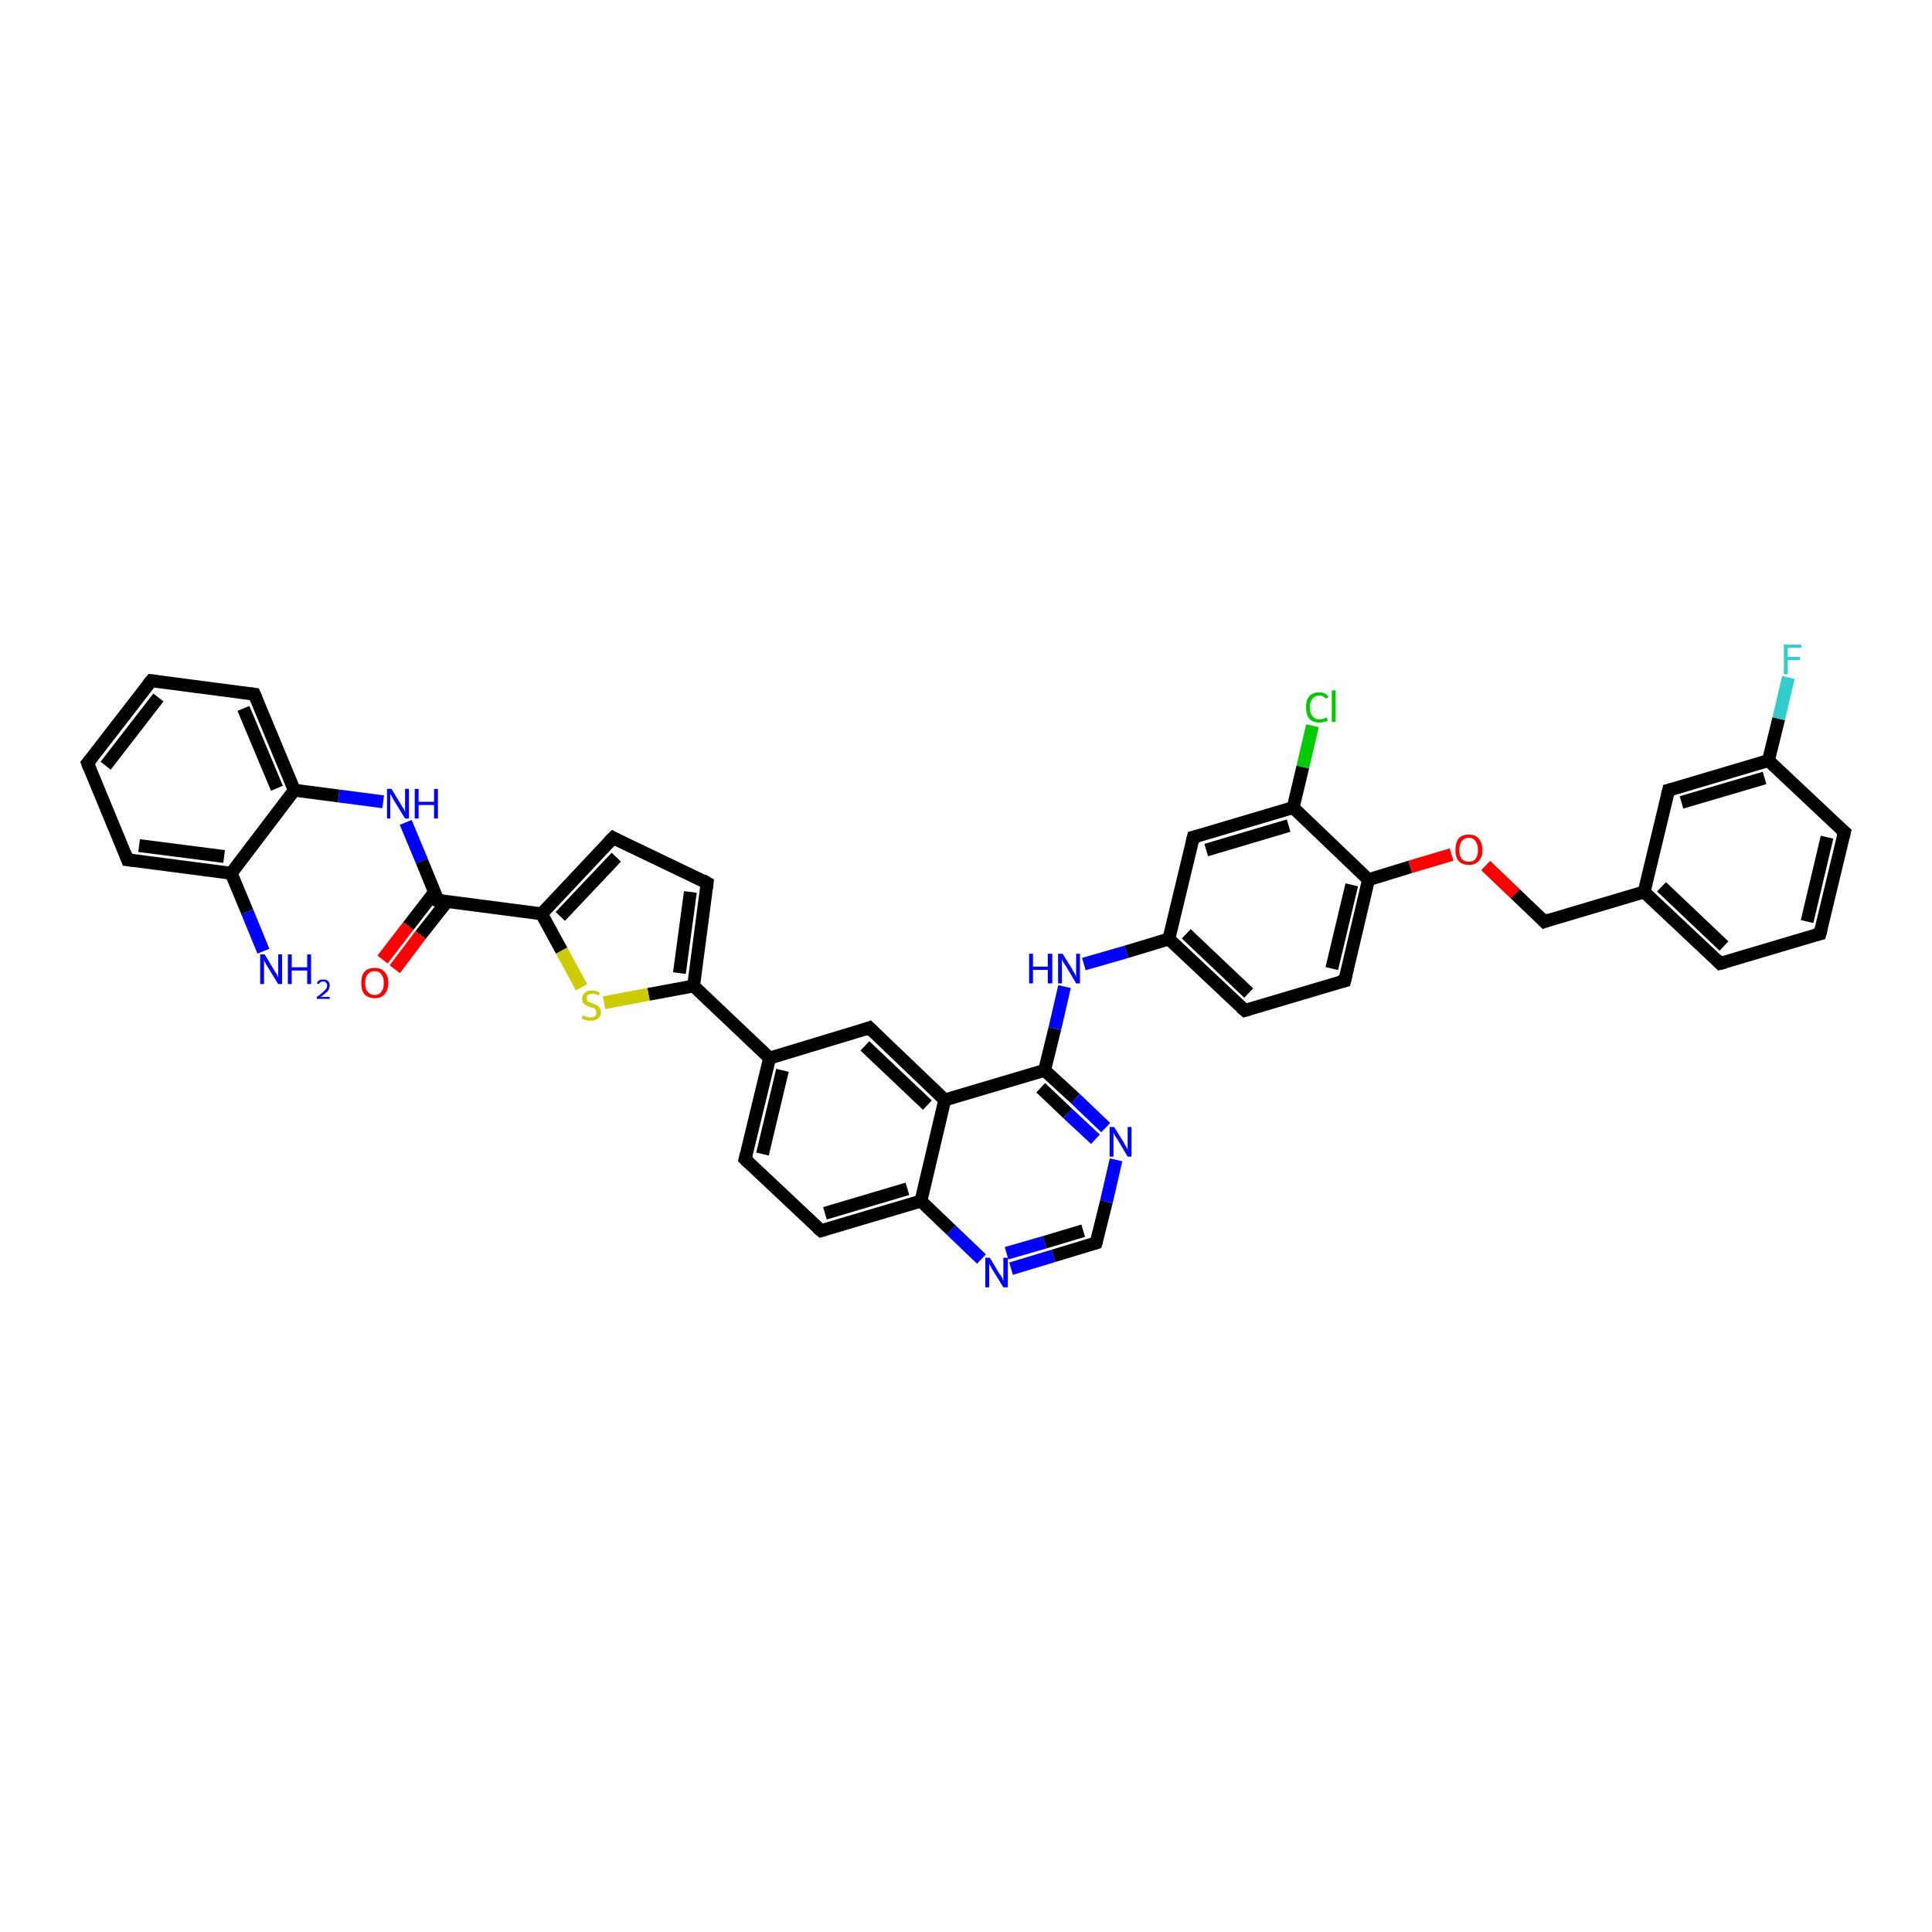 <?xml version='1.0' encoding='iso-8859-1'?>
<svg version='1.1' baseProfile='full'
              xmlns='http://www.w3.org/2000/svg'
                      xmlns:rdkit='http://www.rdkit.org/xml'
                      xmlns:xlink='http://www.w3.org/1999/xlink'
                  xml:space='preserve'
width='300px' height='300px' viewBox='0 0 300 300'>
<!-- END OF HEADER -->
<rect style='opacity:1.0;fill:#FFFFFF;stroke:none' width='300.0' height='300.0' x='0.0' y='0.0'> </rect>
<path class='bond-0 atom-0 atom-1' d='M 40.9,147.7 L 38.4,141.6' style='fill:none;fill-rule:evenodd;stroke:#0000FF;stroke-width:2.0px;stroke-linecap:butt;stroke-linejoin:miter;stroke-opacity:1' />
<path class='bond-0 atom-0 atom-1' d='M 38.4,141.6 L 35.9,135.6' style='fill:none;fill-rule:evenodd;stroke:#000000;stroke-width:2.0px;stroke-linecap:butt;stroke-linejoin:miter;stroke-opacity:1' />
<path class='bond-1 atom-1 atom-2' d='M 35.9,135.6 L 19.8,133.5' style='fill:none;fill-rule:evenodd;stroke:#000000;stroke-width:2.0px;stroke-linecap:butt;stroke-linejoin:miter;stroke-opacity:1' />
<path class='bond-1 atom-1 atom-2' d='M 34.8,133.0 L 21.6,131.3' style='fill:none;fill-rule:evenodd;stroke:#000000;stroke-width:2.0px;stroke-linecap:butt;stroke-linejoin:miter;stroke-opacity:1' />
<path class='bond-2 atom-2 atom-3' d='M 19.8,133.5 L 13.6,118.5' style='fill:none;fill-rule:evenodd;stroke:#000000;stroke-width:2.0px;stroke-linecap:butt;stroke-linejoin:miter;stroke-opacity:1' />
<path class='bond-3 atom-3 atom-4' d='M 13.6,118.5 L 23.5,105.7' style='fill:none;fill-rule:evenodd;stroke:#000000;stroke-width:2.0px;stroke-linecap:butt;stroke-linejoin:miter;stroke-opacity:1' />
<path class='bond-3 atom-3 atom-4' d='M 16.4,118.9 L 24.6,108.3' style='fill:none;fill-rule:evenodd;stroke:#000000;stroke-width:2.0px;stroke-linecap:butt;stroke-linejoin:miter;stroke-opacity:1' />
<path class='bond-4 atom-4 atom-5' d='M 23.5,105.7 L 39.5,107.8' style='fill:none;fill-rule:evenodd;stroke:#000000;stroke-width:2.0px;stroke-linecap:butt;stroke-linejoin:miter;stroke-opacity:1' />
<path class='bond-5 atom-5 atom-6' d='M 39.5,107.8 L 45.7,122.7' style='fill:none;fill-rule:evenodd;stroke:#000000;stroke-width:2.0px;stroke-linecap:butt;stroke-linejoin:miter;stroke-opacity:1' />
<path class='bond-5 atom-5 atom-6' d='M 37.8,110.0 L 43.0,122.4' style='fill:none;fill-rule:evenodd;stroke:#000000;stroke-width:2.0px;stroke-linecap:butt;stroke-linejoin:miter;stroke-opacity:1' />
<path class='bond-6 atom-6 atom-7' d='M 45.7,122.7 L 52.6,123.6' style='fill:none;fill-rule:evenodd;stroke:#000000;stroke-width:2.0px;stroke-linecap:butt;stroke-linejoin:miter;stroke-opacity:1' />
<path class='bond-6 atom-6 atom-7' d='M 52.6,123.6 L 59.5,124.5' style='fill:none;fill-rule:evenodd;stroke:#0000FF;stroke-width:2.0px;stroke-linecap:butt;stroke-linejoin:miter;stroke-opacity:1' />
<path class='bond-7 atom-7 atom-8' d='M 63.0,127.7 L 65.5,133.7' style='fill:none;fill-rule:evenodd;stroke:#0000FF;stroke-width:2.0px;stroke-linecap:butt;stroke-linejoin:miter;stroke-opacity:1' />
<path class='bond-7 atom-7 atom-8' d='M 65.5,133.7 L 68.0,139.8' style='fill:none;fill-rule:evenodd;stroke:#000000;stroke-width:2.0px;stroke-linecap:butt;stroke-linejoin:miter;stroke-opacity:1' />
<path class='bond-8 atom-8 atom-9' d='M 67.5,138.5 L 63.4,143.8' style='fill:none;fill-rule:evenodd;stroke:#000000;stroke-width:2.0px;stroke-linecap:butt;stroke-linejoin:miter;stroke-opacity:1' />
<path class='bond-8 atom-8 atom-9' d='M 63.4,143.8 L 59.4,149.0' style='fill:none;fill-rule:evenodd;stroke:#FF0000;stroke-width:2.0px;stroke-linecap:butt;stroke-linejoin:miter;stroke-opacity:1' />
<path class='bond-8 atom-8 atom-9' d='M 69.4,140.0 L 65.3,145.2' style='fill:none;fill-rule:evenodd;stroke:#000000;stroke-width:2.0px;stroke-linecap:butt;stroke-linejoin:miter;stroke-opacity:1' />
<path class='bond-8 atom-8 atom-9' d='M 65.3,145.2 L 61.3,150.5' style='fill:none;fill-rule:evenodd;stroke:#FF0000;stroke-width:2.0px;stroke-linecap:butt;stroke-linejoin:miter;stroke-opacity:1' />
<path class='bond-9 atom-8 atom-10' d='M 68.0,139.8 L 84.1,141.9' style='fill:none;fill-rule:evenodd;stroke:#000000;stroke-width:2.0px;stroke-linecap:butt;stroke-linejoin:miter;stroke-opacity:1' />
<path class='bond-10 atom-10 atom-11' d='M 84.1,141.9 L 95.2,130.1' style='fill:none;fill-rule:evenodd;stroke:#000000;stroke-width:2.0px;stroke-linecap:butt;stroke-linejoin:miter;stroke-opacity:1' />
<path class='bond-10 atom-10 atom-11' d='M 87.0,142.3 L 95.7,133.1' style='fill:none;fill-rule:evenodd;stroke:#000000;stroke-width:2.0px;stroke-linecap:butt;stroke-linejoin:miter;stroke-opacity:1' />
<path class='bond-11 atom-11 atom-12' d='M 95.2,130.1 L 109.8,137.1' style='fill:none;fill-rule:evenodd;stroke:#000000;stroke-width:2.0px;stroke-linecap:butt;stroke-linejoin:miter;stroke-opacity:1' />
<path class='bond-12 atom-12 atom-13' d='M 109.8,137.1 L 107.7,153.1' style='fill:none;fill-rule:evenodd;stroke:#000000;stroke-width:2.0px;stroke-linecap:butt;stroke-linejoin:miter;stroke-opacity:1' />
<path class='bond-12 atom-12 atom-13' d='M 107.2,138.5 L 105.5,151.1' style='fill:none;fill-rule:evenodd;stroke:#000000;stroke-width:2.0px;stroke-linecap:butt;stroke-linejoin:miter;stroke-opacity:1' />
<path class='bond-13 atom-13 atom-14' d='M 107.7,153.1 L 100.7,154.4' style='fill:none;fill-rule:evenodd;stroke:#000000;stroke-width:2.0px;stroke-linecap:butt;stroke-linejoin:miter;stroke-opacity:1' />
<path class='bond-13 atom-13 atom-14' d='M 100.7,154.4 L 93.8,155.7' style='fill:none;fill-rule:evenodd;stroke:#CCCC00;stroke-width:2.0px;stroke-linecap:butt;stroke-linejoin:miter;stroke-opacity:1' />
<path class='bond-14 atom-13 atom-15' d='M 107.7,153.1 L 119.5,164.3' style='fill:none;fill-rule:evenodd;stroke:#000000;stroke-width:2.0px;stroke-linecap:butt;stroke-linejoin:miter;stroke-opacity:1' />
<path class='bond-15 atom-15 atom-16' d='M 119.5,164.3 L 115.7,180.0' style='fill:none;fill-rule:evenodd;stroke:#000000;stroke-width:2.0px;stroke-linecap:butt;stroke-linejoin:miter;stroke-opacity:1' />
<path class='bond-15 atom-15 atom-16' d='M 121.5,166.2 L 118.4,179.2' style='fill:none;fill-rule:evenodd;stroke:#000000;stroke-width:2.0px;stroke-linecap:butt;stroke-linejoin:miter;stroke-opacity:1' />
<path class='bond-16 atom-16 atom-17' d='M 115.7,180.0 L 127.5,191.1' style='fill:none;fill-rule:evenodd;stroke:#000000;stroke-width:2.0px;stroke-linecap:butt;stroke-linejoin:miter;stroke-opacity:1' />
<path class='bond-17 atom-17 atom-18' d='M 127.5,191.1 L 143.0,186.5' style='fill:none;fill-rule:evenodd;stroke:#000000;stroke-width:2.0px;stroke-linecap:butt;stroke-linejoin:miter;stroke-opacity:1' />
<path class='bond-17 atom-17 atom-18' d='M 128.1,188.4 L 140.9,184.6' style='fill:none;fill-rule:evenodd;stroke:#000000;stroke-width:2.0px;stroke-linecap:butt;stroke-linejoin:miter;stroke-opacity:1' />
<path class='bond-18 atom-18 atom-19' d='M 143.0,186.5 L 147.7,191.0' style='fill:none;fill-rule:evenodd;stroke:#000000;stroke-width:2.0px;stroke-linecap:butt;stroke-linejoin:miter;stroke-opacity:1' />
<path class='bond-18 atom-18 atom-19' d='M 147.7,191.0 L 152.4,195.5' style='fill:none;fill-rule:evenodd;stroke:#0000FF;stroke-width:2.0px;stroke-linecap:butt;stroke-linejoin:miter;stroke-opacity:1' />
<path class='bond-19 atom-19 atom-20' d='M 157.0,197.0 L 163.6,195.0' style='fill:none;fill-rule:evenodd;stroke:#0000FF;stroke-width:2.0px;stroke-linecap:butt;stroke-linejoin:miter;stroke-opacity:1' />
<path class='bond-19 atom-19 atom-20' d='M 163.6,195.0 L 170.2,193.0' style='fill:none;fill-rule:evenodd;stroke:#000000;stroke-width:2.0px;stroke-linecap:butt;stroke-linejoin:miter;stroke-opacity:1' />
<path class='bond-19 atom-19 atom-20' d='M 156.3,194.6 L 162.2,192.9' style='fill:none;fill-rule:evenodd;stroke:#0000FF;stroke-width:2.0px;stroke-linecap:butt;stroke-linejoin:miter;stroke-opacity:1' />
<path class='bond-19 atom-19 atom-20' d='M 162.2,192.9 L 168.2,191.1' style='fill:none;fill-rule:evenodd;stroke:#000000;stroke-width:2.0px;stroke-linecap:butt;stroke-linejoin:miter;stroke-opacity:1' />
<path class='bond-20 atom-20 atom-21' d='M 170.2,193.0 L 171.8,186.6' style='fill:none;fill-rule:evenodd;stroke:#000000;stroke-width:2.0px;stroke-linecap:butt;stroke-linejoin:miter;stroke-opacity:1' />
<path class='bond-20 atom-20 atom-21' d='M 171.8,186.6 L 173.3,180.1' style='fill:none;fill-rule:evenodd;stroke:#0000FF;stroke-width:2.0px;stroke-linecap:butt;stroke-linejoin:miter;stroke-opacity:1' />
<path class='bond-21 atom-21 atom-22' d='M 171.7,175.1 L 167.0,170.6' style='fill:none;fill-rule:evenodd;stroke:#0000FF;stroke-width:2.0px;stroke-linecap:butt;stroke-linejoin:miter;stroke-opacity:1' />
<path class='bond-21 atom-21 atom-22' d='M 167.0,170.6 L 162.2,166.2' style='fill:none;fill-rule:evenodd;stroke:#000000;stroke-width:2.0px;stroke-linecap:butt;stroke-linejoin:miter;stroke-opacity:1' />
<path class='bond-21 atom-21 atom-22' d='M 170.1,176.9 L 165.8,172.9' style='fill:none;fill-rule:evenodd;stroke:#0000FF;stroke-width:2.0px;stroke-linecap:butt;stroke-linejoin:miter;stroke-opacity:1' />
<path class='bond-21 atom-21 atom-22' d='M 165.8,172.9 L 161.6,168.9' style='fill:none;fill-rule:evenodd;stroke:#000000;stroke-width:2.0px;stroke-linecap:butt;stroke-linejoin:miter;stroke-opacity:1' />
<path class='bond-22 atom-22 atom-23' d='M 162.2,166.2 L 163.8,159.7' style='fill:none;fill-rule:evenodd;stroke:#000000;stroke-width:2.0px;stroke-linecap:butt;stroke-linejoin:miter;stroke-opacity:1' />
<path class='bond-22 atom-22 atom-23' d='M 163.8,159.7 L 165.3,153.2' style='fill:none;fill-rule:evenodd;stroke:#0000FF;stroke-width:2.0px;stroke-linecap:butt;stroke-linejoin:miter;stroke-opacity:1' />
<path class='bond-23 atom-23 atom-24' d='M 168.3,149.7 L 174.9,147.8' style='fill:none;fill-rule:evenodd;stroke:#0000FF;stroke-width:2.0px;stroke-linecap:butt;stroke-linejoin:miter;stroke-opacity:1' />
<path class='bond-23 atom-23 atom-24' d='M 174.9,147.8 L 181.5,145.8' style='fill:none;fill-rule:evenodd;stroke:#000000;stroke-width:2.0px;stroke-linecap:butt;stroke-linejoin:miter;stroke-opacity:1' />
<path class='bond-24 atom-24 atom-25' d='M 181.5,145.8 L 193.3,156.9' style='fill:none;fill-rule:evenodd;stroke:#000000;stroke-width:2.0px;stroke-linecap:butt;stroke-linejoin:miter;stroke-opacity:1' />
<path class='bond-24 atom-24 atom-25' d='M 184.2,145.0 L 193.9,154.2' style='fill:none;fill-rule:evenodd;stroke:#000000;stroke-width:2.0px;stroke-linecap:butt;stroke-linejoin:miter;stroke-opacity:1' />
<path class='bond-25 atom-25 atom-26' d='M 193.3,156.9 L 208.8,152.3' style='fill:none;fill-rule:evenodd;stroke:#000000;stroke-width:2.0px;stroke-linecap:butt;stroke-linejoin:miter;stroke-opacity:1' />
<path class='bond-26 atom-26 atom-27' d='M 208.8,152.3 L 212.5,136.6' style='fill:none;fill-rule:evenodd;stroke:#000000;stroke-width:2.0px;stroke-linecap:butt;stroke-linejoin:miter;stroke-opacity:1' />
<path class='bond-26 atom-26 atom-27' d='M 206.8,150.4 L 209.9,137.4' style='fill:none;fill-rule:evenodd;stroke:#000000;stroke-width:2.0px;stroke-linecap:butt;stroke-linejoin:miter;stroke-opacity:1' />
<path class='bond-27 atom-27 atom-28' d='M 212.5,136.6 L 219.0,134.6' style='fill:none;fill-rule:evenodd;stroke:#000000;stroke-width:2.0px;stroke-linecap:butt;stroke-linejoin:miter;stroke-opacity:1' />
<path class='bond-27 atom-27 atom-28' d='M 219.0,134.6 L 225.4,132.7' style='fill:none;fill-rule:evenodd;stroke:#FF0000;stroke-width:2.0px;stroke-linecap:butt;stroke-linejoin:miter;stroke-opacity:1' />
<path class='bond-28 atom-28 atom-29' d='M 230.7,134.4 L 235.3,138.8' style='fill:none;fill-rule:evenodd;stroke:#FF0000;stroke-width:2.0px;stroke-linecap:butt;stroke-linejoin:miter;stroke-opacity:1' />
<path class='bond-28 atom-28 atom-29' d='M 235.3,138.8 L 239.8,143.1' style='fill:none;fill-rule:evenodd;stroke:#000000;stroke-width:2.0px;stroke-linecap:butt;stroke-linejoin:miter;stroke-opacity:1' />
<path class='bond-29 atom-29 atom-30' d='M 239.8,143.1 L 255.3,138.5' style='fill:none;fill-rule:evenodd;stroke:#000000;stroke-width:2.0px;stroke-linecap:butt;stroke-linejoin:miter;stroke-opacity:1' />
<path class='bond-30 atom-30 atom-31' d='M 255.3,138.5 L 267.1,149.6' style='fill:none;fill-rule:evenodd;stroke:#000000;stroke-width:2.0px;stroke-linecap:butt;stroke-linejoin:miter;stroke-opacity:1' />
<path class='bond-30 atom-30 atom-31' d='M 258.0,137.7 L 267.7,146.9' style='fill:none;fill-rule:evenodd;stroke:#000000;stroke-width:2.0px;stroke-linecap:butt;stroke-linejoin:miter;stroke-opacity:1' />
<path class='bond-31 atom-31 atom-32' d='M 267.1,149.6 L 282.6,145.0' style='fill:none;fill-rule:evenodd;stroke:#000000;stroke-width:2.0px;stroke-linecap:butt;stroke-linejoin:miter;stroke-opacity:1' />
<path class='bond-32 atom-32 atom-33' d='M 282.6,145.0 L 286.4,129.2' style='fill:none;fill-rule:evenodd;stroke:#000000;stroke-width:2.0px;stroke-linecap:butt;stroke-linejoin:miter;stroke-opacity:1' />
<path class='bond-32 atom-32 atom-33' d='M 280.6,143.1 L 283.7,130.0' style='fill:none;fill-rule:evenodd;stroke:#000000;stroke-width:2.0px;stroke-linecap:butt;stroke-linejoin:miter;stroke-opacity:1' />
<path class='bond-33 atom-33 atom-34' d='M 286.4,129.2 L 274.6,118.1' style='fill:none;fill-rule:evenodd;stroke:#000000;stroke-width:2.0px;stroke-linecap:butt;stroke-linejoin:miter;stroke-opacity:1' />
<path class='bond-34 atom-34 atom-35' d='M 274.6,118.1 L 276.2,111.6' style='fill:none;fill-rule:evenodd;stroke:#000000;stroke-width:2.0px;stroke-linecap:butt;stroke-linejoin:miter;stroke-opacity:1' />
<path class='bond-34 atom-34 atom-35' d='M 276.2,111.6 L 277.7,105.2' style='fill:none;fill-rule:evenodd;stroke:#33CCCC;stroke-width:2.0px;stroke-linecap:butt;stroke-linejoin:miter;stroke-opacity:1' />
<path class='bond-35 atom-34 atom-36' d='M 274.6,118.1 L 259.1,122.7' style='fill:none;fill-rule:evenodd;stroke:#000000;stroke-width:2.0px;stroke-linecap:butt;stroke-linejoin:miter;stroke-opacity:1' />
<path class='bond-35 atom-34 atom-36' d='M 274.0,120.8 L 261.1,124.6' style='fill:none;fill-rule:evenodd;stroke:#000000;stroke-width:2.0px;stroke-linecap:butt;stroke-linejoin:miter;stroke-opacity:1' />
<path class='bond-36 atom-27 atom-37' d='M 212.5,136.6 L 200.8,125.4' style='fill:none;fill-rule:evenodd;stroke:#000000;stroke-width:2.0px;stroke-linecap:butt;stroke-linejoin:miter;stroke-opacity:1' />
<path class='bond-37 atom-37 atom-38' d='M 200.8,125.4 L 202.3,119.1' style='fill:none;fill-rule:evenodd;stroke:#000000;stroke-width:2.0px;stroke-linecap:butt;stroke-linejoin:miter;stroke-opacity:1' />
<path class='bond-37 atom-37 atom-38' d='M 202.3,119.1 L 203.8,112.7' style='fill:none;fill-rule:evenodd;stroke:#00CC00;stroke-width:2.0px;stroke-linecap:butt;stroke-linejoin:miter;stroke-opacity:1' />
<path class='bond-38 atom-37 atom-39' d='M 200.8,125.4 L 185.3,130.0' style='fill:none;fill-rule:evenodd;stroke:#000000;stroke-width:2.0px;stroke-linecap:butt;stroke-linejoin:miter;stroke-opacity:1' />
<path class='bond-38 atom-37 atom-39' d='M 200.1,128.2 L 187.3,132.0' style='fill:none;fill-rule:evenodd;stroke:#000000;stroke-width:2.0px;stroke-linecap:butt;stroke-linejoin:miter;stroke-opacity:1' />
<path class='bond-39 atom-22 atom-40' d='M 162.2,166.2 L 146.7,170.8' style='fill:none;fill-rule:evenodd;stroke:#000000;stroke-width:2.0px;stroke-linecap:butt;stroke-linejoin:miter;stroke-opacity:1' />
<path class='bond-40 atom-40 atom-41' d='M 146.7,170.8 L 135.0,159.6' style='fill:none;fill-rule:evenodd;stroke:#000000;stroke-width:2.0px;stroke-linecap:butt;stroke-linejoin:miter;stroke-opacity:1' />
<path class='bond-40 atom-40 atom-41' d='M 144.0,171.6 L 134.3,162.4' style='fill:none;fill-rule:evenodd;stroke:#000000;stroke-width:2.0px;stroke-linecap:butt;stroke-linejoin:miter;stroke-opacity:1' />
<path class='bond-41 atom-6 atom-1' d='M 45.7,122.7 L 35.9,135.6' style='fill:none;fill-rule:evenodd;stroke:#000000;stroke-width:2.0px;stroke-linecap:butt;stroke-linejoin:miter;stroke-opacity:1' />
<path class='bond-42 atom-14 atom-10' d='M 90.3,153.3 L 87.2,147.6' style='fill:none;fill-rule:evenodd;stroke:#CCCC00;stroke-width:2.0px;stroke-linecap:butt;stroke-linejoin:miter;stroke-opacity:1' />
<path class='bond-42 atom-14 atom-10' d='M 87.2,147.6 L 84.1,141.9' style='fill:none;fill-rule:evenodd;stroke:#000000;stroke-width:2.0px;stroke-linecap:butt;stroke-linejoin:miter;stroke-opacity:1' />
<path class='bond-43 atom-41 atom-15' d='M 135.0,159.6 L 119.5,164.3' style='fill:none;fill-rule:evenodd;stroke:#000000;stroke-width:2.0px;stroke-linecap:butt;stroke-linejoin:miter;stroke-opacity:1' />
<path class='bond-44 atom-40 atom-18' d='M 146.7,170.8 L 143.0,186.5' style='fill:none;fill-rule:evenodd;stroke:#000000;stroke-width:2.0px;stroke-linecap:butt;stroke-linejoin:miter;stroke-opacity:1' />
<path class='bond-45 atom-39 atom-24' d='M 185.3,130.0 L 181.5,145.8' style='fill:none;fill-rule:evenodd;stroke:#000000;stroke-width:2.0px;stroke-linecap:butt;stroke-linejoin:miter;stroke-opacity:1' />
<path class='bond-46 atom-36 atom-30' d='M 259.1,122.7 L 255.3,138.5' style='fill:none;fill-rule:evenodd;stroke:#000000;stroke-width:2.0px;stroke-linecap:butt;stroke-linejoin:miter;stroke-opacity:1' />
<path d='M 20.7,133.6 L 19.8,133.5 L 19.5,132.7' style='fill:none;stroke:#000000;stroke-width:2.0px;stroke-linecap:butt;stroke-linejoin:miter;stroke-opacity:1;' />
<path d='M 13.9,119.3 L 13.6,118.5 L 14.1,117.9' style='fill:none;stroke:#000000;stroke-width:2.0px;stroke-linecap:butt;stroke-linejoin:miter;stroke-opacity:1;' />
<path d='M 23.0,106.3 L 23.5,105.7 L 24.3,105.8' style='fill:none;stroke:#000000;stroke-width:2.0px;stroke-linecap:butt;stroke-linejoin:miter;stroke-opacity:1;' />
<path d='M 38.7,107.7 L 39.5,107.8 L 39.8,108.5' style='fill:none;stroke:#000000;stroke-width:2.0px;stroke-linecap:butt;stroke-linejoin:miter;stroke-opacity:1;' />
<path d='M 67.9,139.5 L 68.0,139.8 L 68.8,139.9' style='fill:none;stroke:#000000;stroke-width:2.0px;stroke-linecap:butt;stroke-linejoin:miter;stroke-opacity:1;' />
<path d='M 94.6,130.7 L 95.2,130.1 L 95.9,130.5' style='fill:none;stroke:#000000;stroke-width:2.0px;stroke-linecap:butt;stroke-linejoin:miter;stroke-opacity:1;' />
<path d='M 109.1,136.7 L 109.8,137.1 L 109.7,137.9' style='fill:none;stroke:#000000;stroke-width:2.0px;stroke-linecap:butt;stroke-linejoin:miter;stroke-opacity:1;' />
<path d='M 115.9,179.2 L 115.7,180.0 L 116.3,180.6' style='fill:none;stroke:#000000;stroke-width:2.0px;stroke-linecap:butt;stroke-linejoin:miter;stroke-opacity:1;' />
<path d='M 126.9,190.6 L 127.5,191.1 L 128.2,190.9' style='fill:none;stroke:#000000;stroke-width:2.0px;stroke-linecap:butt;stroke-linejoin:miter;stroke-opacity:1;' />
<path d='M 169.9,193.1 L 170.2,193.0 L 170.3,192.7' style='fill:none;stroke:#000000;stroke-width:2.0px;stroke-linecap:butt;stroke-linejoin:miter;stroke-opacity:1;' />
<path d='M 192.7,156.4 L 193.3,156.9 L 194.0,156.7' style='fill:none;stroke:#000000;stroke-width:2.0px;stroke-linecap:butt;stroke-linejoin:miter;stroke-opacity:1;' />
<path d='M 208.0,152.5 L 208.8,152.3 L 209.0,151.5' style='fill:none;stroke:#000000;stroke-width:2.0px;stroke-linecap:butt;stroke-linejoin:miter;stroke-opacity:1;' />
<path d='M 239.6,142.9 L 239.8,143.1 L 240.6,142.8' style='fill:none;stroke:#000000;stroke-width:2.0px;stroke-linecap:butt;stroke-linejoin:miter;stroke-opacity:1;' />
<path d='M 266.5,149.0 L 267.1,149.6 L 267.9,149.4' style='fill:none;stroke:#000000;stroke-width:2.0px;stroke-linecap:butt;stroke-linejoin:miter;stroke-opacity:1;' />
<path d='M 281.8,145.2 L 282.6,145.0 L 282.8,144.2' style='fill:none;stroke:#000000;stroke-width:2.0px;stroke-linecap:butt;stroke-linejoin:miter;stroke-opacity:1;' />
<path d='M 286.2,130.0 L 286.4,129.2 L 285.8,128.7' style='fill:none;stroke:#000000;stroke-width:2.0px;stroke-linecap:butt;stroke-linejoin:miter;stroke-opacity:1;' />
<path d='M 259.9,122.5 L 259.1,122.7 L 258.9,123.5' style='fill:none;stroke:#000000;stroke-width:2.0px;stroke-linecap:butt;stroke-linejoin:miter;stroke-opacity:1;' />
<path d='M 186.1,129.8 L 185.3,130.0 L 185.1,130.8' style='fill:none;stroke:#000000;stroke-width:2.0px;stroke-linecap:butt;stroke-linejoin:miter;stroke-opacity:1;' />
<path d='M 135.6,160.2 L 135.0,159.6 L 134.2,159.9' style='fill:none;stroke:#000000;stroke-width:2.0px;stroke-linecap:butt;stroke-linejoin:miter;stroke-opacity:1;' />
<path class='atom-0' d='M 41.1 148.2
L 42.6 150.7
Q 42.7 150.9, 43.0 151.3
Q 43.2 151.8, 43.2 151.8
L 43.2 148.2
L 43.8 148.2
L 43.8 152.8
L 43.2 152.8
L 41.6 150.2
Q 41.4 149.9, 41.2 149.5
Q 41.0 149.2, 41.0 149.0
L 41.0 152.8
L 40.4 152.8
L 40.4 148.2
L 41.1 148.2
' fill='#0000FF'/>
<path class='atom-0' d='M 44.7 148.2
L 45.3 148.2
L 45.3 150.2
L 47.7 150.2
L 47.7 148.2
L 48.3 148.2
L 48.3 152.8
L 47.7 152.8
L 47.7 150.7
L 45.3 150.7
L 45.3 152.8
L 44.7 152.8
L 44.7 148.2
' fill='#0000FF'/>
<path class='atom-0' d='M 49.2 152.7
Q 49.3 152.4, 49.6 152.2
Q 49.8 152.1, 50.2 152.1
Q 50.7 152.1, 50.9 152.3
Q 51.2 152.6, 51.2 153.0
Q 51.2 153.4, 50.9 153.9
Q 50.5 154.3, 49.8 154.8
L 51.2 154.8
L 51.2 155.1
L 49.2 155.1
L 49.2 154.8
Q 49.8 154.4, 50.1 154.1
Q 50.4 153.8, 50.6 153.6
Q 50.8 153.3, 50.8 153.0
Q 50.8 152.7, 50.6 152.6
Q 50.5 152.4, 50.2 152.4
Q 50.0 152.4, 49.8 152.5
Q 49.6 152.6, 49.5 152.8
L 49.2 152.7
' fill='#0000FF'/>
<path class='atom-7' d='M 60.8 122.5
L 62.3 125.0
Q 62.4 125.2, 62.7 125.6
Q 62.9 126.1, 62.9 126.1
L 62.9 122.5
L 63.5 122.5
L 63.5 127.1
L 62.9 127.1
L 61.3 124.5
Q 61.1 124.2, 60.9 123.8
Q 60.7 123.4, 60.6 123.3
L 60.6 127.1
L 60.1 127.1
L 60.1 122.5
L 60.8 122.5
' fill='#0000FF'/>
<path class='atom-7' d='M 64.4 122.5
L 65.0 122.5
L 65.0 124.5
L 67.4 124.5
L 67.4 122.5
L 68.0 122.5
L 68.0 127.1
L 67.4 127.1
L 67.4 125.0
L 65.0 125.0
L 65.0 127.1
L 64.4 127.1
L 64.4 122.5
' fill='#0000FF'/>
<path class='atom-9' d='M 56.1 152.6
Q 56.1 151.5, 56.6 150.9
Q 57.1 150.3, 58.2 150.3
Q 59.2 150.3, 59.7 150.9
Q 60.3 151.5, 60.3 152.6
Q 60.3 153.8, 59.7 154.4
Q 59.2 155.0, 58.2 155.0
Q 57.2 155.0, 56.6 154.4
Q 56.1 153.8, 56.1 152.6
M 58.2 154.5
Q 58.9 154.5, 59.2 154.0
Q 59.6 153.6, 59.6 152.6
Q 59.6 151.7, 59.2 151.3
Q 58.9 150.8, 58.2 150.8
Q 57.5 150.8, 57.1 151.3
Q 56.7 151.7, 56.7 152.6
Q 56.7 153.6, 57.1 154.0
Q 57.5 154.5, 58.2 154.5
' fill='#FF0000'/>
<path class='atom-14' d='M 90.5 157.7
Q 90.5 157.7, 90.8 157.8
Q 91.0 157.9, 91.2 157.9
Q 91.4 158.0, 91.7 158.0
Q 92.1 158.0, 92.4 157.8
Q 92.6 157.6, 92.6 157.2
Q 92.6 156.9, 92.5 156.8
Q 92.4 156.6, 92.2 156.5
Q 92.0 156.5, 91.7 156.4
Q 91.2 156.2, 91.0 156.1
Q 90.8 156.0, 90.6 155.8
Q 90.4 155.5, 90.4 155.1
Q 90.4 154.5, 90.8 154.2
Q 91.2 153.8, 92.0 153.8
Q 92.5 153.8, 93.1 154.1
L 93.0 154.6
Q 92.4 154.3, 92.0 154.3
Q 91.6 154.3, 91.3 154.5
Q 91.1 154.7, 91.1 155.0
Q 91.1 155.3, 91.2 155.4
Q 91.3 155.6, 91.5 155.6
Q 91.7 155.7, 92.0 155.8
Q 92.4 156.0, 92.7 156.1
Q 92.9 156.2, 93.1 156.5
Q 93.3 156.7, 93.3 157.2
Q 93.3 157.8, 92.8 158.2
Q 92.4 158.5, 91.7 158.5
Q 91.3 158.5, 91.0 158.4
Q 90.7 158.3, 90.3 158.2
L 90.5 157.7
' fill='#CCCC00'/>
<path class='atom-19' d='M 153.7 195.3
L 155.2 197.8
Q 155.4 198.0, 155.6 198.4
Q 155.8 198.9, 155.8 198.9
L 155.8 195.3
L 156.5 195.3
L 156.5 199.9
L 155.8 199.9
L 154.2 197.3
Q 154.0 197.0, 153.8 196.6
Q 153.6 196.3, 153.6 196.1
L 153.6 199.9
L 153.0 199.9
L 153.0 195.3
L 153.7 195.3
' fill='#0000FF'/>
<path class='atom-21' d='M 173.0 175.0
L 174.5 177.4
Q 174.6 177.7, 174.9 178.1
Q 175.1 178.5, 175.1 178.5
L 175.1 175.0
L 175.7 175.0
L 175.7 179.6
L 175.1 179.6
L 173.5 176.9
Q 173.3 176.6, 173.1 176.3
Q 172.9 175.9, 172.9 175.8
L 172.9 179.6
L 172.3 179.6
L 172.3 175.0
L 173.0 175.0
' fill='#0000FF'/>
<path class='atom-23' d='M 159.8 148.1
L 160.4 148.1
L 160.4 150.1
L 162.7 150.1
L 162.7 148.1
L 163.4 148.1
L 163.4 152.7
L 162.7 152.7
L 162.7 150.6
L 160.4 150.6
L 160.4 152.7
L 159.8 152.7
L 159.8 148.1
' fill='#0000FF'/>
<path class='atom-23' d='M 165.0 148.1
L 166.5 150.5
Q 166.6 150.8, 166.9 151.2
Q 167.1 151.7, 167.1 151.7
L 167.1 148.1
L 167.7 148.1
L 167.7 152.7
L 167.1 152.7
L 165.5 150.0
Q 165.3 149.7, 165.1 149.4
Q 164.9 149.0, 164.9 148.9
L 164.9 152.7
L 164.3 152.7
L 164.3 148.1
L 165.0 148.1
' fill='#0000FF'/>
<path class='atom-28' d='M 226.0 132.0
Q 226.0 130.9, 226.5 130.2
Q 227.0 129.6, 228.1 129.6
Q 229.1 129.6, 229.6 130.2
Q 230.2 130.9, 230.2 132.0
Q 230.2 133.1, 229.6 133.7
Q 229.1 134.3, 228.1 134.3
Q 227.1 134.3, 226.5 133.7
Q 226.0 133.1, 226.0 132.0
M 228.1 133.8
Q 228.8 133.8, 229.1 133.4
Q 229.5 132.9, 229.5 132.0
Q 229.5 131.1, 229.1 130.6
Q 228.8 130.1, 228.1 130.1
Q 227.4 130.1, 227.0 130.6
Q 226.6 131.1, 226.6 132.0
Q 226.6 132.9, 227.0 133.4
Q 227.4 133.8, 228.1 133.8
' fill='#FF0000'/>
<path class='atom-35' d='M 277.0 100.1
L 279.7 100.1
L 279.7 100.6
L 277.6 100.6
L 277.6 102.0
L 279.5 102.0
L 279.5 102.5
L 277.6 102.5
L 277.6 104.7
L 277.0 104.7
L 277.0 100.1
' fill='#33CCCC'/>
<path class='atom-38' d='M 202.8 109.8
Q 202.8 108.7, 203.3 108.1
Q 203.9 107.5, 204.9 107.5
Q 205.8 107.5, 206.3 108.2
L 205.9 108.5
Q 205.5 108.0, 204.9 108.0
Q 204.2 108.0, 203.8 108.5
Q 203.4 109.0, 203.4 109.8
Q 203.4 110.8, 203.8 111.2
Q 204.2 111.7, 204.9 111.7
Q 205.4 111.7, 206.0 111.4
L 206.2 111.9
Q 206.0 112.0, 205.6 112.1
Q 205.3 112.2, 204.9 112.2
Q 203.9 112.2, 203.3 111.6
Q 202.8 111.0, 202.8 109.8
' fill='#00CC00'/>
<path class='atom-38' d='M 206.8 107.2
L 207.4 107.2
L 207.4 112.1
L 206.8 112.1
L 206.8 107.2
' fill='#00CC00'/>
</svg>
